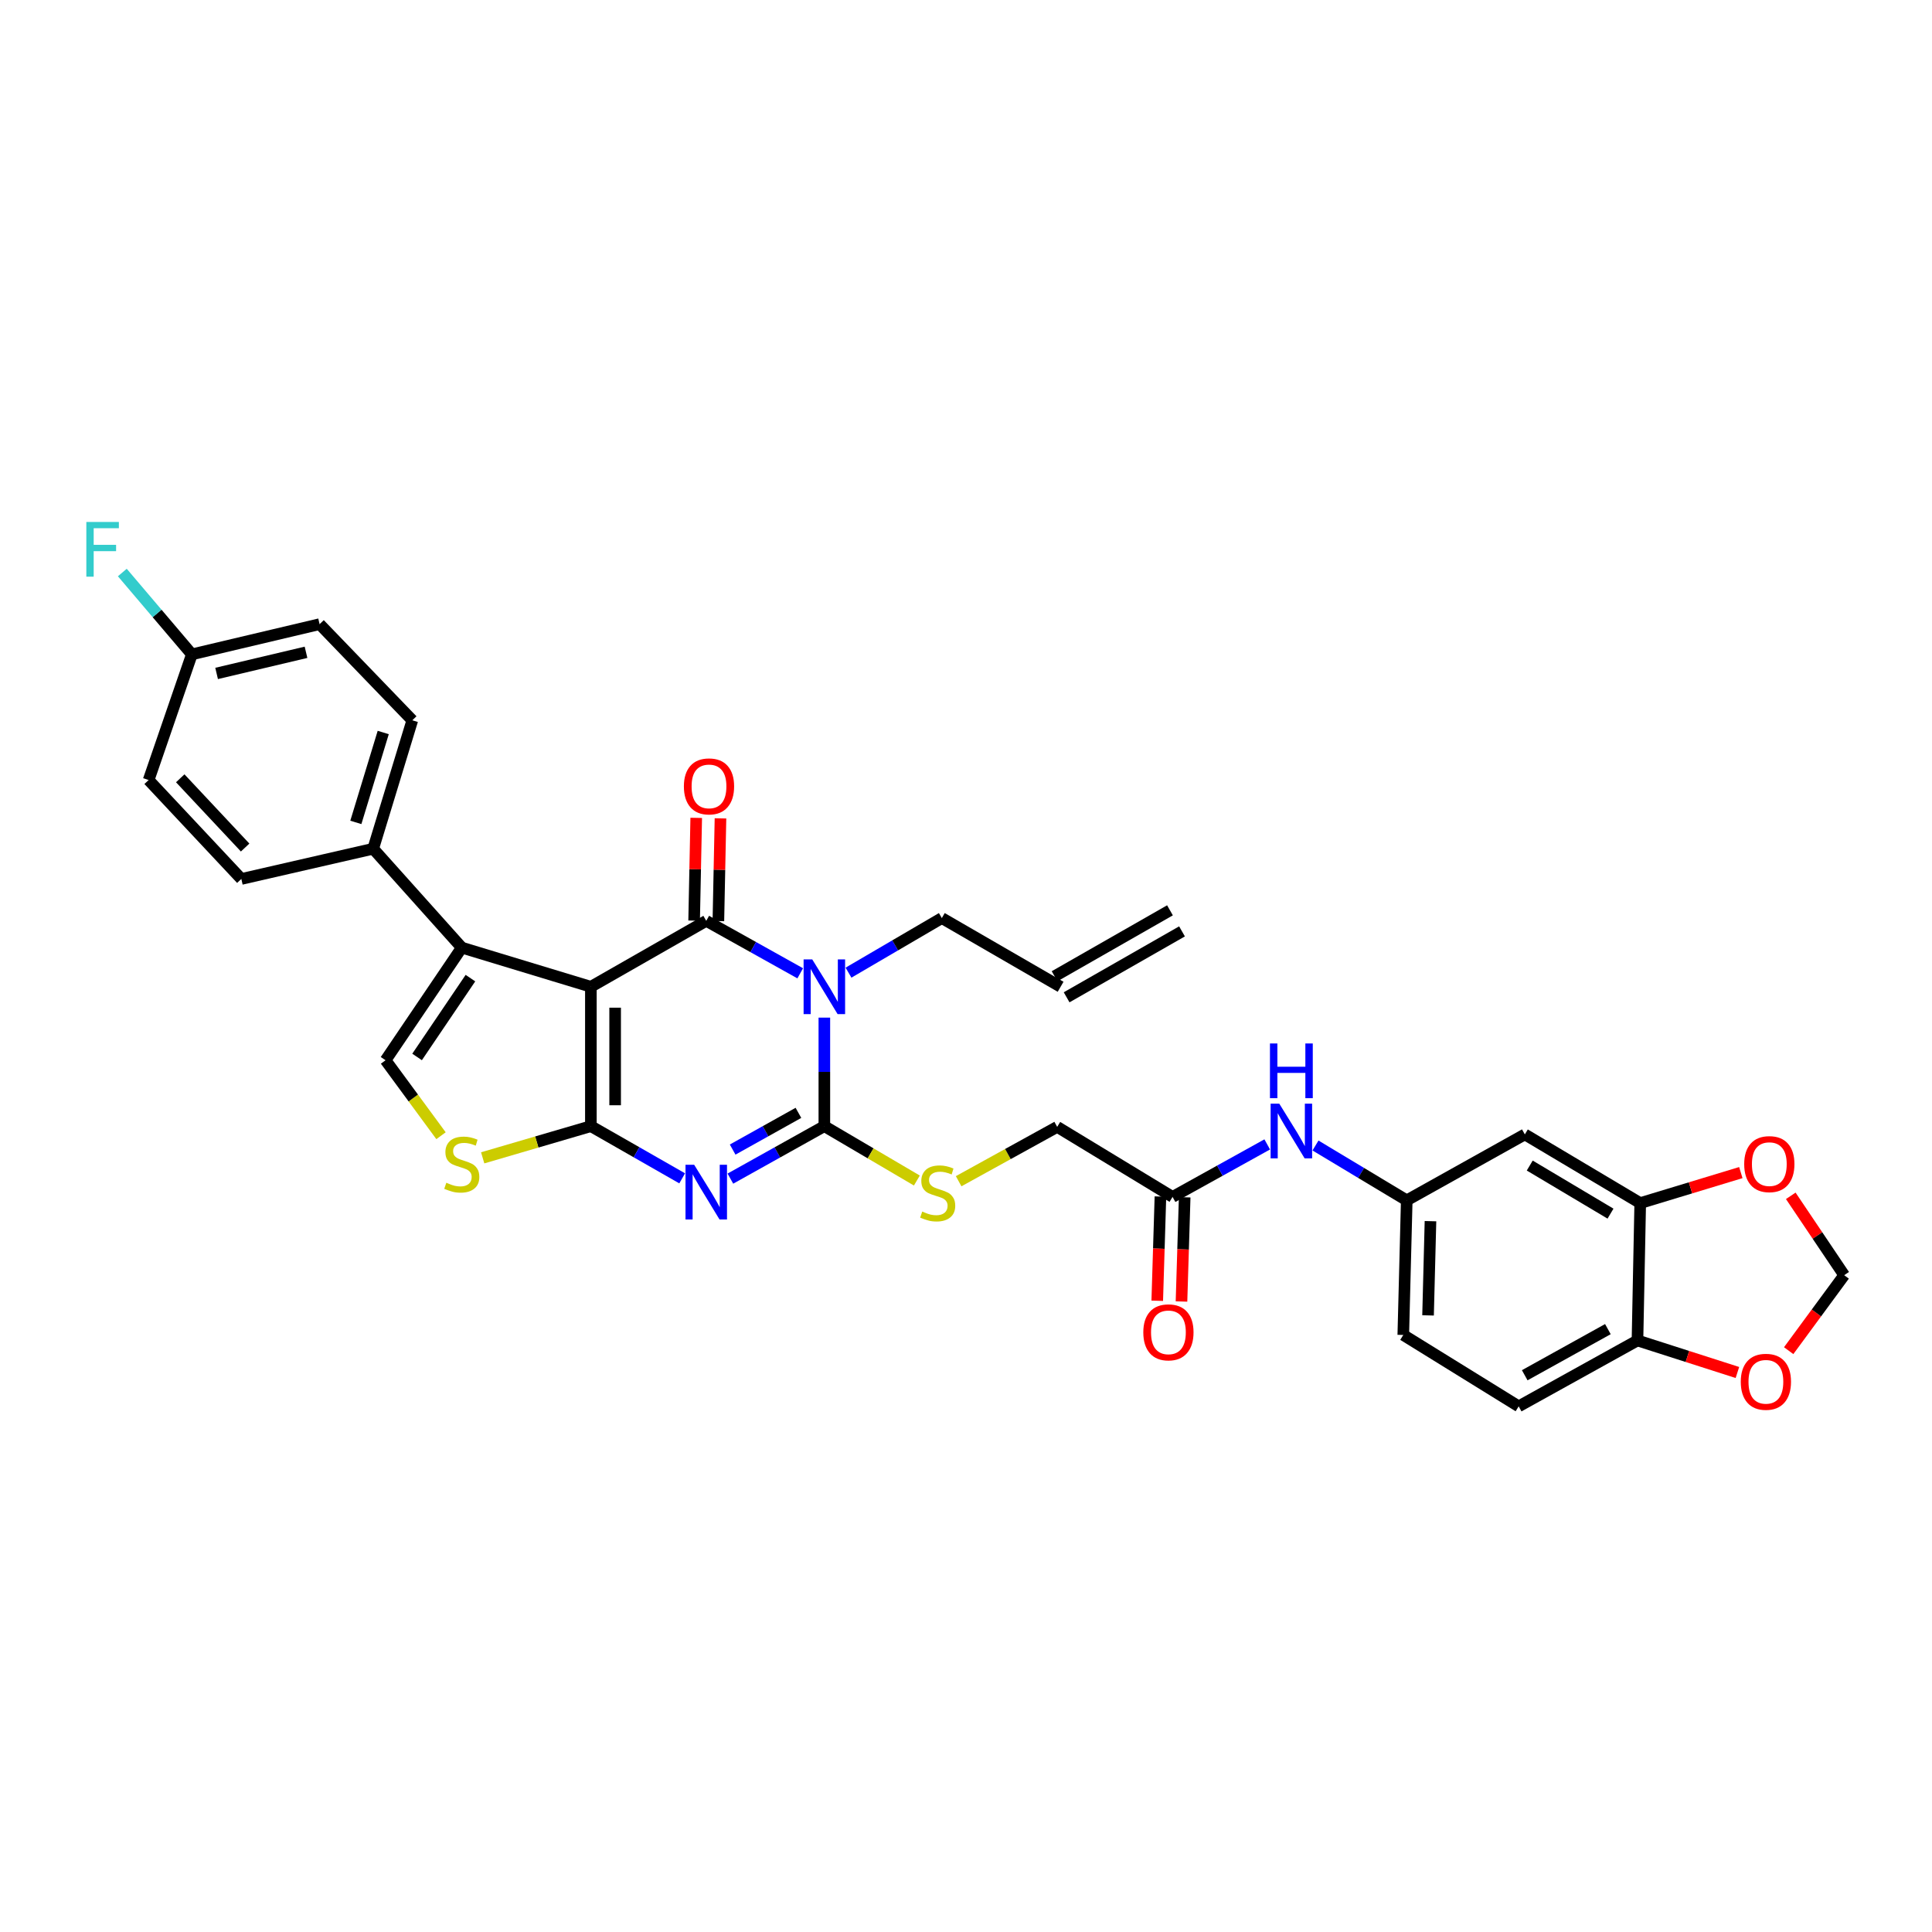 <?xml version='1.0' encoding='iso-8859-1'?>
<svg version='1.1' baseProfile='full'
              xmlns='http://www.w3.org/2000/svg'
                      xmlns:rdkit='http://www.rdkit.org/xml'
                      xmlns:xlink='http://www.w3.org/1999/xlink'
                  xml:space='preserve'
width='1000px' height='1000px' viewBox='0 0 1000 1000'>
<!-- END OF HEADER -->
<rect style='opacity:1.0;fill:#FFFFFF;stroke:none' width='1000' height='1000' x='0' y='0'> </rect>
<path class='bond-0' d='M 305.837,510.756 L 305.837,582.898' style='fill:none;fill-rule:evenodd;stroke:#000000;stroke-width:6px;stroke-linecap:butt;stroke-linejoin:miter;stroke-opacity:1' />
<path class='bond-0' d='M 318.393,521.577 L 318.393,572.077' style='fill:none;fill-rule:evenodd;stroke:#000000;stroke-width:6px;stroke-linecap:butt;stroke-linejoin:miter;stroke-opacity:1' />
<path class='bond-2' d='M 305.837,510.756 L 365.555,476.631' style='fill:none;fill-rule:evenodd;stroke:#000000;stroke-width:6px;stroke-linecap:butt;stroke-linejoin:miter;stroke-opacity:1' />
<path class='bond-5' d='M 305.837,510.756 L 239.017,490.492' style='fill:none;fill-rule:evenodd;stroke:#000000;stroke-width:6px;stroke-linecap:butt;stroke-linejoin:miter;stroke-opacity:1' />
<path class='bond-1' d='M 305.837,582.898 L 329.466,596.403' style='fill:none;fill-rule:evenodd;stroke:#000000;stroke-width:6px;stroke-linecap:butt;stroke-linejoin:miter;stroke-opacity:1' />
<path class='bond-1' d='M 329.466,596.403 L 353.096,609.909' style='fill:none;fill-rule:evenodd;stroke:#0000FF;stroke-width:6px;stroke-linecap:butt;stroke-linejoin:miter;stroke-opacity:1' />
<path class='bond-6' d='M 305.837,582.898 L 277.837,591.097' style='fill:none;fill-rule:evenodd;stroke:#000000;stroke-width:6px;stroke-linecap:butt;stroke-linejoin:miter;stroke-opacity:1' />
<path class='bond-6' d='M 277.837,591.097 L 249.838,599.296' style='fill:none;fill-rule:evenodd;stroke:#CCCC00;stroke-width:6px;stroke-linecap:butt;stroke-linejoin:miter;stroke-opacity:1' />
<path class='bond-34' d='M 378.046,610.056 L 402.364,596.477' style='fill:none;fill-rule:evenodd;stroke:#0000FF;stroke-width:6px;stroke-linecap:butt;stroke-linejoin:miter;stroke-opacity:1' />
<path class='bond-34' d='M 402.364,596.477 L 426.683,582.898' style='fill:none;fill-rule:evenodd;stroke:#000000;stroke-width:6px;stroke-linecap:butt;stroke-linejoin:miter;stroke-opacity:1' />
<path class='bond-34' d='M 379.22,595.019 L 396.243,585.514' style='fill:none;fill-rule:evenodd;stroke:#0000FF;stroke-width:6px;stroke-linecap:butt;stroke-linejoin:miter;stroke-opacity:1' />
<path class='bond-34' d='M 396.243,585.514 L 413.266,576.009' style='fill:none;fill-rule:evenodd;stroke:#000000;stroke-width:6px;stroke-linecap:butt;stroke-linejoin:miter;stroke-opacity:1' />
<path class='bond-3' d='M 365.555,476.631 L 389.874,490.207' style='fill:none;fill-rule:evenodd;stroke:#000000;stroke-width:6px;stroke-linecap:butt;stroke-linejoin:miter;stroke-opacity:1' />
<path class='bond-3' d='M 389.874,490.207 L 414.193,503.783' style='fill:none;fill-rule:evenodd;stroke:#0000FF;stroke-width:6px;stroke-linecap:butt;stroke-linejoin:miter;stroke-opacity:1' />
<path class='bond-12' d='M 371.832,476.759 L 372.375,450.17' style='fill:none;fill-rule:evenodd;stroke:#000000;stroke-width:6px;stroke-linecap:butt;stroke-linejoin:miter;stroke-opacity:1' />
<path class='bond-12' d='M 372.375,450.17 L 372.918,423.582' style='fill:none;fill-rule:evenodd;stroke:#FF0000;stroke-width:6px;stroke-linecap:butt;stroke-linejoin:miter;stroke-opacity:1' />
<path class='bond-12' d='M 359.279,476.503 L 359.822,449.914' style='fill:none;fill-rule:evenodd;stroke:#000000;stroke-width:6px;stroke-linecap:butt;stroke-linejoin:miter;stroke-opacity:1' />
<path class='bond-12' d='M 359.822,449.914 L 360.365,423.325' style='fill:none;fill-rule:evenodd;stroke:#FF0000;stroke-width:6px;stroke-linecap:butt;stroke-linejoin:miter;stroke-opacity:1' />
<path class='bond-4' d='M 426.683,526.719 L 426.683,554.809' style='fill:none;fill-rule:evenodd;stroke:#0000FF;stroke-width:6px;stroke-linecap:butt;stroke-linejoin:miter;stroke-opacity:1' />
<path class='bond-4' d='M 426.683,554.809 L 426.683,582.898' style='fill:none;fill-rule:evenodd;stroke:#000000;stroke-width:6px;stroke-linecap:butt;stroke-linejoin:miter;stroke-opacity:1' />
<path class='bond-20' d='M 439.184,503.445 L 463.337,489.319' style='fill:none;fill-rule:evenodd;stroke:#0000FF;stroke-width:6px;stroke-linecap:butt;stroke-linejoin:miter;stroke-opacity:1' />
<path class='bond-20' d='M 463.337,489.319 L 487.49,475.194' style='fill:none;fill-rule:evenodd;stroke:#000000;stroke-width:6px;stroke-linecap:butt;stroke-linejoin:miter;stroke-opacity:1' />
<path class='bond-8' d='M 426.683,582.898 L 450.625,596.97' style='fill:none;fill-rule:evenodd;stroke:#000000;stroke-width:6px;stroke-linecap:butt;stroke-linejoin:miter;stroke-opacity:1' />
<path class='bond-8' d='M 450.625,596.97 L 474.567,611.042' style='fill:none;fill-rule:evenodd;stroke:#CCCC00;stroke-width:6px;stroke-linecap:butt;stroke-linejoin:miter;stroke-opacity:1' />
<path class='bond-7' d='M 239.017,490.492 L 199.563,548.787' style='fill:none;fill-rule:evenodd;stroke:#000000;stroke-width:6px;stroke-linecap:butt;stroke-linejoin:miter;stroke-opacity:1' />
<path class='bond-7' d='M 243.497,506.274 L 215.879,547.08' style='fill:none;fill-rule:evenodd;stroke:#000000;stroke-width:6px;stroke-linecap:butt;stroke-linejoin:miter;stroke-opacity:1' />
<path class='bond-10' d='M 239.017,490.492 L 193.159,439.304' style='fill:none;fill-rule:evenodd;stroke:#000000;stroke-width:6px;stroke-linecap:butt;stroke-linejoin:miter;stroke-opacity:1' />
<path class='bond-33' d='M 228.271,587.846 L 213.917,568.316' style='fill:none;fill-rule:evenodd;stroke:#CCCC00;stroke-width:6px;stroke-linecap:butt;stroke-linejoin:miter;stroke-opacity:1' />
<path class='bond-33' d='M 213.917,568.316 L 199.563,548.787' style='fill:none;fill-rule:evenodd;stroke:#000000;stroke-width:6px;stroke-linecap:butt;stroke-linejoin:miter;stroke-opacity:1' />
<path class='bond-22' d='M 496.194,611.397 L 521.694,597.332' style='fill:none;fill-rule:evenodd;stroke:#CCCC00;stroke-width:6px;stroke-linecap:butt;stroke-linejoin:miter;stroke-opacity:1' />
<path class='bond-22' d='M 521.694,597.332 L 547.195,583.268' style='fill:none;fill-rule:evenodd;stroke:#000000;stroke-width:6px;stroke-linecap:butt;stroke-linejoin:miter;stroke-opacity:1' />
<path class='bond-9' d='M 848.976,622.722 L 789.257,587.167' style='fill:none;fill-rule:evenodd;stroke:#000000;stroke-width:6px;stroke-linecap:butt;stroke-linejoin:miter;stroke-opacity:1' />
<path class='bond-9' d='M 833.595,628.178 L 791.792,603.289' style='fill:none;fill-rule:evenodd;stroke:#000000;stroke-width:6px;stroke-linecap:butt;stroke-linejoin:miter;stroke-opacity:1' />
<path class='bond-16' d='M 848.976,622.722 L 875.013,614.829' style='fill:none;fill-rule:evenodd;stroke:#000000;stroke-width:6px;stroke-linecap:butt;stroke-linejoin:miter;stroke-opacity:1' />
<path class='bond-16' d='M 875.013,614.829 L 901.05,606.935' style='fill:none;fill-rule:evenodd;stroke:#FF0000;stroke-width:6px;stroke-linecap:butt;stroke-linejoin:miter;stroke-opacity:1' />
<path class='bond-36' d='M 848.976,622.722 L 847.553,693.818' style='fill:none;fill-rule:evenodd;stroke:#000000;stroke-width:6px;stroke-linecap:butt;stroke-linejoin:miter;stroke-opacity:1' />
<path class='bond-25' d='M 193.159,439.304 L 213.409,372.826' style='fill:none;fill-rule:evenodd;stroke:#000000;stroke-width:6px;stroke-linecap:butt;stroke-linejoin:miter;stroke-opacity:1' />
<path class='bond-25' d='M 184.185,425.674 L 198.36,379.139' style='fill:none;fill-rule:evenodd;stroke:#000000;stroke-width:6px;stroke-linecap:butt;stroke-linejoin:miter;stroke-opacity:1' />
<path class='bond-26' d='M 193.159,439.304 L 124.916,454.951' style='fill:none;fill-rule:evenodd;stroke:#000000;stroke-width:6px;stroke-linecap:butt;stroke-linejoin:miter;stroke-opacity:1' />
<path class='bond-11' d='M 789.257,587.167 L 728.129,621.299' style='fill:none;fill-rule:evenodd;stroke:#000000;stroke-width:6px;stroke-linecap:butt;stroke-linejoin:miter;stroke-opacity:1' />
<path class='bond-13' d='M 606.913,619.52 L 547.195,583.268' style='fill:none;fill-rule:evenodd;stroke:#000000;stroke-width:6px;stroke-linecap:butt;stroke-linejoin:miter;stroke-opacity:1' />
<path class='bond-15' d='M 606.913,619.52 L 631.413,605.931' style='fill:none;fill-rule:evenodd;stroke:#000000;stroke-width:6px;stroke-linecap:butt;stroke-linejoin:miter;stroke-opacity:1' />
<path class='bond-15' d='M 631.413,605.931 L 655.913,592.342' style='fill:none;fill-rule:evenodd;stroke:#0000FF;stroke-width:6px;stroke-linecap:butt;stroke-linejoin:miter;stroke-opacity:1' />
<path class='bond-21' d='M 600.638,619.328 L 599.813,646.3' style='fill:none;fill-rule:evenodd;stroke:#000000;stroke-width:6px;stroke-linecap:butt;stroke-linejoin:miter;stroke-opacity:1' />
<path class='bond-21' d='M 599.813,646.3 L 598.988,673.272' style='fill:none;fill-rule:evenodd;stroke:#FF0000;stroke-width:6px;stroke-linecap:butt;stroke-linejoin:miter;stroke-opacity:1' />
<path class='bond-21' d='M 613.188,619.712 L 612.364,646.684' style='fill:none;fill-rule:evenodd;stroke:#000000;stroke-width:6px;stroke-linecap:butt;stroke-linejoin:miter;stroke-opacity:1' />
<path class='bond-21' d='M 612.364,646.684 L 611.539,673.656' style='fill:none;fill-rule:evenodd;stroke:#FF0000;stroke-width:6px;stroke-linecap:butt;stroke-linejoin:miter;stroke-opacity:1' />
<path class='bond-14' d='M 847.553,693.818 L 786.062,727.922' style='fill:none;fill-rule:evenodd;stroke:#000000;stroke-width:6px;stroke-linecap:butt;stroke-linejoin:miter;stroke-opacity:1' />
<path class='bond-14' d='M 832.239,687.953 L 789.196,711.826' style='fill:none;fill-rule:evenodd;stroke:#000000;stroke-width:6px;stroke-linecap:butt;stroke-linejoin:miter;stroke-opacity:1' />
<path class='bond-17' d='M 847.553,693.818 L 873.416,702.11' style='fill:none;fill-rule:evenodd;stroke:#000000;stroke-width:6px;stroke-linecap:butt;stroke-linejoin:miter;stroke-opacity:1' />
<path class='bond-17' d='M 873.416,702.11 L 899.279,710.401' style='fill:none;fill-rule:evenodd;stroke:#FF0000;stroke-width:6px;stroke-linecap:butt;stroke-linejoin:miter;stroke-opacity:1' />
<path class='bond-18' d='M 680.893,592.911 L 704.511,607.105' style='fill:none;fill-rule:evenodd;stroke:#0000FF;stroke-width:6px;stroke-linecap:butt;stroke-linejoin:miter;stroke-opacity:1' />
<path class='bond-18' d='M 704.511,607.105 L 728.129,621.299' style='fill:none;fill-rule:evenodd;stroke:#000000;stroke-width:6px;stroke-linecap:butt;stroke-linejoin:miter;stroke-opacity:1' />
<path class='bond-19' d='M 926.897,618.96 L 940.721,639.501' style='fill:none;fill-rule:evenodd;stroke:#FF0000;stroke-width:6px;stroke-linecap:butt;stroke-linejoin:miter;stroke-opacity:1' />
<path class='bond-19' d='M 940.721,639.501 L 954.545,660.042' style='fill:none;fill-rule:evenodd;stroke:#000000;stroke-width:6px;stroke-linecap:butt;stroke-linejoin:miter;stroke-opacity:1' />
<path class='bond-37' d='M 925.815,699.099 L 940.18,679.571' style='fill:none;fill-rule:evenodd;stroke:#FF0000;stroke-width:6px;stroke-linecap:butt;stroke-linejoin:miter;stroke-opacity:1' />
<path class='bond-37' d='M 940.18,679.571 L 954.545,660.042' style='fill:none;fill-rule:evenodd;stroke:#000000;stroke-width:6px;stroke-linecap:butt;stroke-linejoin:miter;stroke-opacity:1' />
<path class='bond-28' d='M 728.129,621.299 L 726.337,690.972' style='fill:none;fill-rule:evenodd;stroke:#000000;stroke-width:6px;stroke-linecap:butt;stroke-linejoin:miter;stroke-opacity:1' />
<path class='bond-28' d='M 740.413,632.073 L 739.158,680.844' style='fill:none;fill-rule:evenodd;stroke:#000000;stroke-width:6px;stroke-linecap:butt;stroke-linejoin:miter;stroke-opacity:1' />
<path class='bond-23' d='M 487.49,475.194 L 548.967,510.756' style='fill:none;fill-rule:evenodd;stroke:#000000;stroke-width:6px;stroke-linecap:butt;stroke-linejoin:miter;stroke-opacity:1' />
<path class='bond-27' d='M 552.081,516.207 L 611.807,482.082' style='fill:none;fill-rule:evenodd;stroke:#000000;stroke-width:6px;stroke-linecap:butt;stroke-linejoin:miter;stroke-opacity:1' />
<path class='bond-27' d='M 545.852,505.305 L 605.578,471.18' style='fill:none;fill-rule:evenodd;stroke:#000000;stroke-width:6px;stroke-linecap:butt;stroke-linejoin:miter;stroke-opacity:1' />
<path class='bond-24' d='M 786.062,727.922 L 726.337,690.972' style='fill:none;fill-rule:evenodd;stroke:#000000;stroke-width:6px;stroke-linecap:butt;stroke-linejoin:miter;stroke-opacity:1' />
<path class='bond-30' d='M 213.409,372.826 L 165.424,323.062' style='fill:none;fill-rule:evenodd;stroke:#000000;stroke-width:6px;stroke-linecap:butt;stroke-linejoin:miter;stroke-opacity:1' />
<path class='bond-31' d='M 124.916,454.951 L 76.93,403.756' style='fill:none;fill-rule:evenodd;stroke:#000000;stroke-width:6px;stroke-linecap:butt;stroke-linejoin:miter;stroke-opacity:1' />
<path class='bond-31' d='M 126.879,438.685 L 93.289,402.848' style='fill:none;fill-rule:evenodd;stroke:#000000;stroke-width:6px;stroke-linecap:butt;stroke-linejoin:miter;stroke-opacity:1' />
<path class='bond-29' d='M 99.308,338.694 L 76.93,403.756' style='fill:none;fill-rule:evenodd;stroke:#000000;stroke-width:6px;stroke-linecap:butt;stroke-linejoin:miter;stroke-opacity:1' />
<path class='bond-32' d='M 99.308,338.694 L 81.31,317.514' style='fill:none;fill-rule:evenodd;stroke:#000000;stroke-width:6px;stroke-linecap:butt;stroke-linejoin:miter;stroke-opacity:1' />
<path class='bond-32' d='M 81.31,317.514 L 63.312,296.334' style='fill:none;fill-rule:evenodd;stroke:#33CCCC;stroke-width:6px;stroke-linecap:butt;stroke-linejoin:miter;stroke-opacity:1' />
<path class='bond-35' d='M 99.308,338.694 L 165.424,323.062' style='fill:none;fill-rule:evenodd;stroke:#000000;stroke-width:6px;stroke-linecap:butt;stroke-linejoin:miter;stroke-opacity:1' />
<path class='bond-35' d='M 112.115,348.569 L 158.396,337.626' style='fill:none;fill-rule:evenodd;stroke:#000000;stroke-width:6px;stroke-linecap:butt;stroke-linejoin:miter;stroke-opacity:1' />
<path  class='atom-2' d='M 359.295 602.87
L 368.575 617.87
Q 369.495 619.35, 370.975 622.03
Q 372.455 624.71, 372.535 624.87
L 372.535 602.87
L 376.295 602.87
L 376.295 631.19
L 372.415 631.19
L 362.455 614.79
Q 361.295 612.87, 360.055 610.67
Q 358.855 608.47, 358.495 607.79
L 358.495 631.19
L 354.815 631.19
L 354.815 602.87
L 359.295 602.87
' fill='#0000FF'/>
<path  class='atom-4' d='M 420.423 496.596
L 429.703 511.596
Q 430.623 513.076, 432.103 515.756
Q 433.583 518.436, 433.663 518.596
L 433.663 496.596
L 437.423 496.596
L 437.423 524.916
L 433.543 524.916
L 423.583 508.516
Q 422.423 506.596, 421.183 504.396
Q 419.983 502.196, 419.623 501.516
L 419.623 524.916
L 415.943 524.916
L 415.943 496.596
L 420.423 496.596
' fill='#0000FF'/>
<path  class='atom-7' d='M 231.017 612.185
Q 231.337 612.305, 232.657 612.865
Q 233.977 613.425, 235.417 613.785
Q 236.897 614.105, 238.337 614.105
Q 241.017 614.105, 242.577 612.825
Q 244.137 611.505, 244.137 609.225
Q 244.137 607.665, 243.337 606.705
Q 242.577 605.745, 241.377 605.225
Q 240.177 604.705, 238.177 604.105
Q 235.657 603.345, 234.137 602.625
Q 232.657 601.905, 231.577 600.385
Q 230.537 598.865, 230.537 596.305
Q 230.537 592.745, 232.937 590.545
Q 235.377 588.345, 240.177 588.345
Q 243.457 588.345, 247.177 589.905
L 246.257 592.985
Q 242.857 591.585, 240.297 591.585
Q 237.537 591.585, 236.017 592.745
Q 234.497 593.865, 234.537 595.825
Q 234.537 597.345, 235.297 598.265
Q 236.097 599.185, 237.217 599.705
Q 238.377 600.225, 240.297 600.825
Q 242.857 601.625, 244.377 602.425
Q 245.897 603.225, 246.977 604.865
Q 248.097 606.465, 248.097 609.225
Q 248.097 613.145, 245.457 615.265
Q 242.857 617.345, 238.497 617.345
Q 235.977 617.345, 234.057 616.785
Q 232.177 616.265, 229.937 615.345
L 231.017 612.185
' fill='#CCCC00'/>
<path  class='atom-9' d='M 477.348 627.099
Q 477.668 627.219, 478.988 627.779
Q 480.308 628.339, 481.748 628.699
Q 483.228 629.019, 484.668 629.019
Q 487.348 629.019, 488.908 627.739
Q 490.468 626.419, 490.468 624.139
Q 490.468 622.579, 489.668 621.619
Q 488.908 620.659, 487.708 620.139
Q 486.508 619.619, 484.508 619.019
Q 481.988 618.259, 480.468 617.539
Q 478.988 616.819, 477.908 615.299
Q 476.868 613.779, 476.868 611.219
Q 476.868 607.659, 479.268 605.459
Q 481.708 603.259, 486.508 603.259
Q 489.788 603.259, 493.508 604.819
L 492.588 607.899
Q 489.188 606.499, 486.628 606.499
Q 483.868 606.499, 482.348 607.659
Q 480.828 608.779, 480.868 610.739
Q 480.868 612.259, 481.628 613.179
Q 482.428 614.099, 483.548 614.619
Q 484.708 615.139, 486.628 615.739
Q 489.188 616.539, 490.708 617.339
Q 492.228 618.139, 493.308 619.779
Q 494.428 621.379, 494.428 624.139
Q 494.428 628.059, 491.788 630.179
Q 489.188 632.259, 484.828 632.259
Q 482.308 632.259, 480.388 631.699
Q 478.508 631.179, 476.268 630.259
L 477.348 627.099
' fill='#CCCC00'/>
<path  class='atom-13' d='M 353.978 407.031
Q 353.978 400.231, 357.338 396.431
Q 360.698 392.631, 366.978 392.631
Q 373.258 392.631, 376.618 396.431
Q 379.978 400.231, 379.978 407.031
Q 379.978 413.911, 376.578 417.831
Q 373.178 421.711, 366.978 421.711
Q 360.738 421.711, 357.338 417.831
Q 353.978 413.951, 353.978 407.031
M 366.978 418.511
Q 371.298 418.511, 373.618 415.631
Q 375.978 412.711, 375.978 407.031
Q 375.978 401.471, 373.618 398.671
Q 371.298 395.831, 366.978 395.831
Q 362.658 395.831, 360.298 398.631
Q 357.978 401.431, 357.978 407.031
Q 357.978 412.751, 360.298 415.631
Q 362.658 418.511, 366.978 418.511
' fill='#FF0000'/>
<path  class='atom-16' d='M 662.151 571.249
L 671.431 586.249
Q 672.351 587.729, 673.831 590.409
Q 675.311 593.089, 675.391 593.249
L 675.391 571.249
L 679.151 571.249
L 679.151 599.569
L 675.271 599.569
L 665.311 583.169
Q 664.151 581.249, 662.911 579.049
Q 661.711 576.849, 661.351 576.169
L 661.351 599.569
L 657.671 599.569
L 657.671 571.249
L 662.151 571.249
' fill='#0000FF'/>
<path  class='atom-16' d='M 657.331 540.097
L 661.171 540.097
L 661.171 552.137
L 675.651 552.137
L 675.651 540.097
L 679.491 540.097
L 679.491 568.417
L 675.651 568.417
L 675.651 555.337
L 661.171 555.337
L 661.171 568.417
L 657.331 568.417
L 657.331 540.097
' fill='#0000FF'/>
<path  class='atom-17' d='M 902.796 602.545
Q 902.796 595.745, 906.156 591.945
Q 909.516 588.145, 915.796 588.145
Q 922.076 588.145, 925.436 591.945
Q 928.796 595.745, 928.796 602.545
Q 928.796 609.425, 925.396 613.345
Q 921.996 617.225, 915.796 617.225
Q 909.556 617.225, 906.156 613.345
Q 902.796 609.465, 902.796 602.545
M 915.796 614.025
Q 920.116 614.025, 922.436 611.145
Q 924.796 608.225, 924.796 602.545
Q 924.796 596.985, 922.436 594.185
Q 920.116 591.345, 915.796 591.345
Q 911.476 591.345, 909.116 594.145
Q 906.796 596.945, 906.796 602.545
Q 906.796 608.265, 909.116 611.145
Q 911.476 614.025, 915.796 614.025
' fill='#FF0000'/>
<path  class='atom-18' d='M 901.024 715.209
Q 901.024 708.409, 904.384 704.609
Q 907.744 700.809, 914.024 700.809
Q 920.304 700.809, 923.664 704.609
Q 927.024 708.409, 927.024 715.209
Q 927.024 722.089, 923.624 726.009
Q 920.224 729.889, 914.024 729.889
Q 907.784 729.889, 904.384 726.009
Q 901.024 722.129, 901.024 715.209
M 914.024 726.689
Q 918.344 726.689, 920.664 723.809
Q 923.024 720.889, 923.024 715.209
Q 923.024 709.649, 920.664 706.849
Q 918.344 704.009, 914.024 704.009
Q 909.704 704.009, 907.344 706.809
Q 905.024 709.609, 905.024 715.209
Q 905.024 720.929, 907.344 723.809
Q 909.704 726.689, 914.024 726.689
' fill='#FF0000'/>
<path  class='atom-22' d='M 591.772 689.615
Q 591.772 682.815, 595.132 679.015
Q 598.492 675.215, 604.772 675.215
Q 611.052 675.215, 614.412 679.015
Q 617.772 682.815, 617.772 689.615
Q 617.772 696.495, 614.372 700.415
Q 610.972 704.295, 604.772 704.295
Q 598.532 704.295, 595.132 700.415
Q 591.772 696.535, 591.772 689.615
M 604.772 701.095
Q 609.092 701.095, 611.412 698.215
Q 613.772 695.295, 613.772 689.615
Q 613.772 684.055, 611.412 681.255
Q 609.092 678.415, 604.772 678.415
Q 600.452 678.415, 598.092 681.215
Q 595.772 684.015, 595.772 689.615
Q 595.772 695.335, 598.092 698.215
Q 600.452 701.095, 604.772 701.095
' fill='#FF0000'/>
<path  class='atom-33' d='M 44.689 270.166
L 61.529 270.166
L 61.529 273.406
L 48.489 273.406
L 48.489 282.006
L 60.089 282.006
L 60.089 285.286
L 48.489 285.286
L 48.489 298.486
L 44.689 298.486
L 44.689 270.166
' fill='#33CCCC'/>
</svg>

